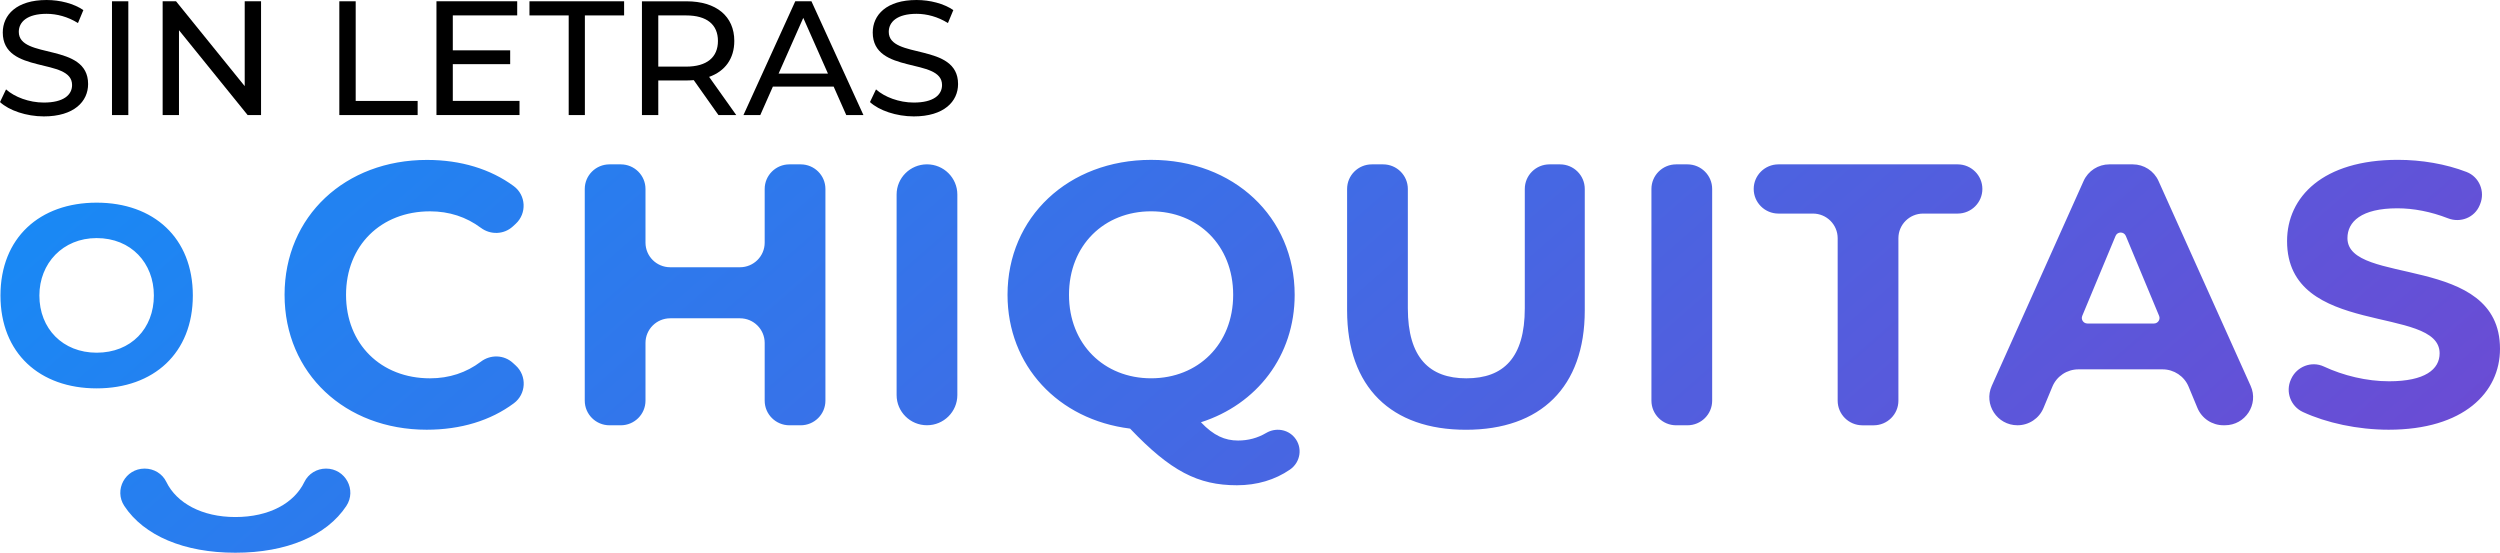 <svg width="339" height="75" viewBox="0 0 339 75" fill="none" xmlns="http://www.w3.org/2000/svg">
<g clip-path="url(#clip0_10_567)">
<path d="M-0 13.841L0.819 12.121C1.972 13.156 3.945 13.907 5.939 13.907C8.621 13.907 9.774 12.872 9.774 11.527C9.774 7.758 0.376 10.139 0.376 4.408C0.376 2.028 2.239 0 6.318 0C8.136 0 10.02 0.486 11.304 1.367L10.572 3.129C9.219 2.269 7.69 1.874 6.318 1.874C3.681 1.874 2.549 2.975 2.549 4.321C2.549 8.09 11.947 5.73 11.947 11.397C11.947 13.757 10.041 15.784 5.942 15.784C3.569 15.778 1.241 14.985 -0 13.841Z" fill="black"/>
<path d="M15.185 0.175H17.4V15.603H15.185V0.175Z" fill="black"/>
<path d="M35.398 0.175V15.603H33.58L24.27 4.097V15.603H22.055V0.175H23.872L33.183 11.68V0.175H35.398Z" fill="black"/>
<path d="M46.017 0.175H48.232V13.687H56.632V15.603H46.013V0.175H46.017Z" fill="black"/>
<path d="M70.446 13.684V15.6H59.184V0.172H70.133V2.088H61.4V6.825H69.18V8.699H61.4V13.681H70.446V13.684Z" fill="black"/>
<path d="M77.115 2.091H71.795V0.175H84.629V2.091H79.309V15.603H77.115V2.091Z" fill="black"/>
<path d="M97.42 15.603L94.073 10.866C93.763 10.887 93.429 10.911 93.099 10.911H89.263V15.606H87.047V0.178H93.099C97.132 0.178 99.571 2.206 99.571 5.555C99.571 7.936 98.33 9.656 96.157 10.425L99.838 15.606H97.42V15.603ZM97.353 5.552C97.353 3.349 95.869 2.091 93.032 2.091H89.263V9.034H93.032C95.869 9.034 97.353 7.758 97.353 5.552Z" fill="black"/>
<path d="M113.045 11.747H104.8L103.095 15.603H100.812L107.838 0.175H110.032L117.081 15.603H114.753L113.045 11.747ZM112.271 9.981L108.924 2.423L105.577 9.981H112.271Z" fill="black"/>
<path d="M117.967 13.841L118.786 12.121C119.939 13.156 121.912 13.907 123.906 13.907C126.588 13.907 127.741 12.872 127.741 11.527C127.741 7.758 118.343 10.139 118.343 4.408C118.343 2.028 120.206 0 124.285 0C126.103 0 127.987 0.486 129.271 1.367L128.539 3.129C127.186 2.269 125.657 1.874 124.285 1.874C121.648 1.874 120.516 2.975 120.516 4.321C120.516 8.09 129.914 5.73 129.914 11.397C129.914 13.757 128.008 15.784 123.909 15.784C121.536 15.778 119.208 14.985 117.967 13.841Z" fill="black"/>
<path d="M41.27 65.361C39.898 68.218 36.512 70.11 31.911 70.11C27.396 70.11 23.945 68.221 22.552 65.34C22.015 64.226 20.862 63.541 19.621 63.541H19.609C16.99 63.541 15.421 66.438 16.86 68.614C19.53 72.645 24.962 74.95 31.911 74.95C38.86 74.95 44.292 72.645 46.96 68.614C48.401 66.438 46.829 63.541 44.21 63.541C42.963 63.541 41.81 64.238 41.27 65.361ZM5.34 40.072C5.34 35.714 8.514 32.284 13.103 32.284C17.794 32.284 20.865 35.681 20.865 40.072C20.865 44.531 17.794 47.826 13.103 47.826C8.517 47.823 5.34 44.568 5.34 40.072ZM0.063 40.072C0.063 47.893 5.377 52.663 13.106 52.663C20.835 52.663 26.148 47.893 26.148 40.072C26.148 32.25 20.835 27.48 13.106 27.48C5.377 27.48 0.063 32.247 0.063 40.072ZM107.048 22.287C105.194 22.287 103.691 23.78 103.691 25.624V32.902C103.691 34.746 102.189 36.239 100.338 36.239H90.882C89.028 36.239 87.529 34.746 87.529 32.902V25.624C87.529 23.78 86.027 22.287 84.176 22.287H82.65C80.796 22.287 79.293 23.78 79.293 25.624V54.332C79.293 56.173 80.796 57.669 82.65 57.669H84.176C86.027 57.669 87.529 56.176 87.529 54.332V46.499C87.529 44.655 89.031 43.161 90.882 43.161H100.338C102.189 43.161 103.691 44.655 103.691 46.499V54.332C103.691 56.173 105.194 57.669 107.048 57.669H108.571C110.425 57.669 111.927 56.176 111.927 54.332V25.624C111.927 23.78 110.425 22.287 108.571 22.287H107.048ZM121.58 26.378V53.569C121.58 55.832 123.422 57.663 125.698 57.663C127.974 57.663 129.816 55.832 129.816 53.569V26.378C129.816 24.118 127.974 22.284 125.698 22.284C123.422 22.287 121.58 24.118 121.58 26.378ZM210.115 22.287C208.261 22.287 206.762 23.78 206.762 25.624V41.798C206.762 48.52 203.864 51.3 198.832 51.3C193.852 51.3 190.903 48.52 190.903 41.798V25.624C190.903 23.78 189.401 22.287 187.546 22.287H186.023C184.169 22.287 182.667 23.78 182.667 25.624V42.102C182.667 52.513 188.663 58.276 198.781 58.276C208.898 58.276 214.894 52.513 214.894 42.102V25.624C214.894 23.78 213.392 22.287 211.541 22.287H210.115ZM227.288 22.287C225.436 22.287 223.934 23.78 223.934 25.624V54.332C223.934 56.173 225.436 57.669 227.288 57.669H228.814C230.668 57.669 232.17 56.176 232.17 54.332V25.624C232.17 23.78 230.668 22.287 228.814 22.287H227.288ZM241.159 22.287C239.308 22.287 237.802 23.78 237.802 25.624C237.802 27.465 239.305 28.961 241.159 28.961H245.835C247.686 28.961 249.188 30.455 249.188 32.299V54.335C249.188 56.176 250.69 57.672 252.544 57.672H254.068C255.919 57.672 257.424 56.179 257.424 54.335V32.299C257.424 30.455 258.926 28.961 260.777 28.961H265.454C267.308 28.961 268.81 27.468 268.81 25.624C268.81 23.78 267.308 22.287 265.454 22.287H241.159ZM282.353 42.83L286.869 31.994C287.124 31.378 288.004 31.378 288.262 31.994L292.774 42.83C292.981 43.324 292.613 43.867 292.079 43.867H283.051C282.511 43.867 282.147 43.324 282.353 42.83ZM286.028 22.287C284.52 22.287 283.154 23.168 282.538 24.538L270.084 52.322C268.959 54.833 270.807 57.666 273.571 57.666C275.119 57.666 276.512 56.74 277.1 55.319L278.302 52.431C278.891 51.013 280.284 50.084 281.831 50.084H293.244C294.789 50.084 296.185 51.01 296.774 52.431L297.972 55.319C298.564 56.74 299.957 57.666 301.502 57.666H301.699C304.466 57.666 306.314 54.83 305.186 52.319L292.692 24.535C292.076 23.168 290.711 22.287 289.205 22.287H286.028ZM38.587 39.975C38.587 50.639 46.82 58.27 57.851 58.27C62.491 58.27 66.53 57.027 69.677 54.685C71.355 53.439 71.473 50.974 69.935 49.565L69.549 49.211C68.341 48.101 66.518 48.05 65.21 49.039C63.222 50.539 60.916 51.3 58.309 51.3C51.651 51.3 46.923 46.65 46.923 39.978C46.923 33.306 51.651 28.657 58.309 28.657C60.916 28.657 63.222 29.414 65.21 30.896C66.521 31.87 68.329 31.813 69.534 30.712L69.919 30.358C71.464 28.943 71.343 26.469 69.652 25.229C66.512 22.924 62.491 21.686 57.906 21.686C46.823 21.68 38.587 29.311 38.587 39.975ZM144.956 39.975C144.956 33.252 149.735 28.654 156.087 28.654C162.441 28.654 167.218 33.252 167.218 39.975C167.218 46.698 162.441 51.297 156.087 51.297C149.735 51.297 144.956 46.698 144.956 39.975ZM136.62 39.975C136.62 49.58 143.481 56.906 153.24 58.119C158.73 63.882 162.441 65.801 167.728 65.801C170.443 65.801 172.892 65.071 174.916 63.677C176.37 62.678 176.67 60.666 175.536 59.32C174.589 58.194 172.968 57.959 171.697 58.707C170.525 59.398 169.254 59.736 167.879 59.736C166.101 59.736 164.575 59.078 162.848 57.259C170.422 54.833 175.557 48.261 175.557 39.975C175.557 29.411 167.272 21.677 156.09 21.677C144.856 21.68 136.62 29.462 136.62 39.975ZM310.126 32.697C310.126 45.838 330.813 41.291 330.813 47.911C330.813 50.084 328.831 51.701 323.952 51.701C320.905 51.701 317.752 50.928 315.109 49.697C313.437 48.919 311.443 49.706 310.684 51.378L310.645 51.465C309.889 53.131 310.611 55.095 312.274 55.868C315.464 57.343 319.697 58.27 323.903 58.27C334.069 58.27 339 53.216 339 47.301C339 34.311 318.313 38.81 318.313 32.29C318.313 30.066 320.195 28.246 325.074 28.246C327.281 28.246 329.611 28.693 331.945 29.601C333.641 30.262 335.559 29.505 336.245 27.827L336.308 27.673C337.006 25.965 336.193 23.986 334.466 23.319C331.647 22.23 328.361 21.674 325.129 21.674C315.006 21.68 310.126 26.683 310.126 32.697Z" fill="url(#paint0_linear_10_567)"/>
</g>
<defs>
<linearGradient id="paint0_linear_10_567" x1="0.063" y1="21.674" x2="177.319" y2="224.478" gradientUnits="userSpaceOnUse">
<stop stop-color="#168BF6"/>
<stop offset="1" stop-color="#7246D1"/>
</linearGradient>
<clipPath id="clip0_10_567">
<rect width="339" height="74.95" fill="white"/>
</clipPath>
</defs>
</svg>
